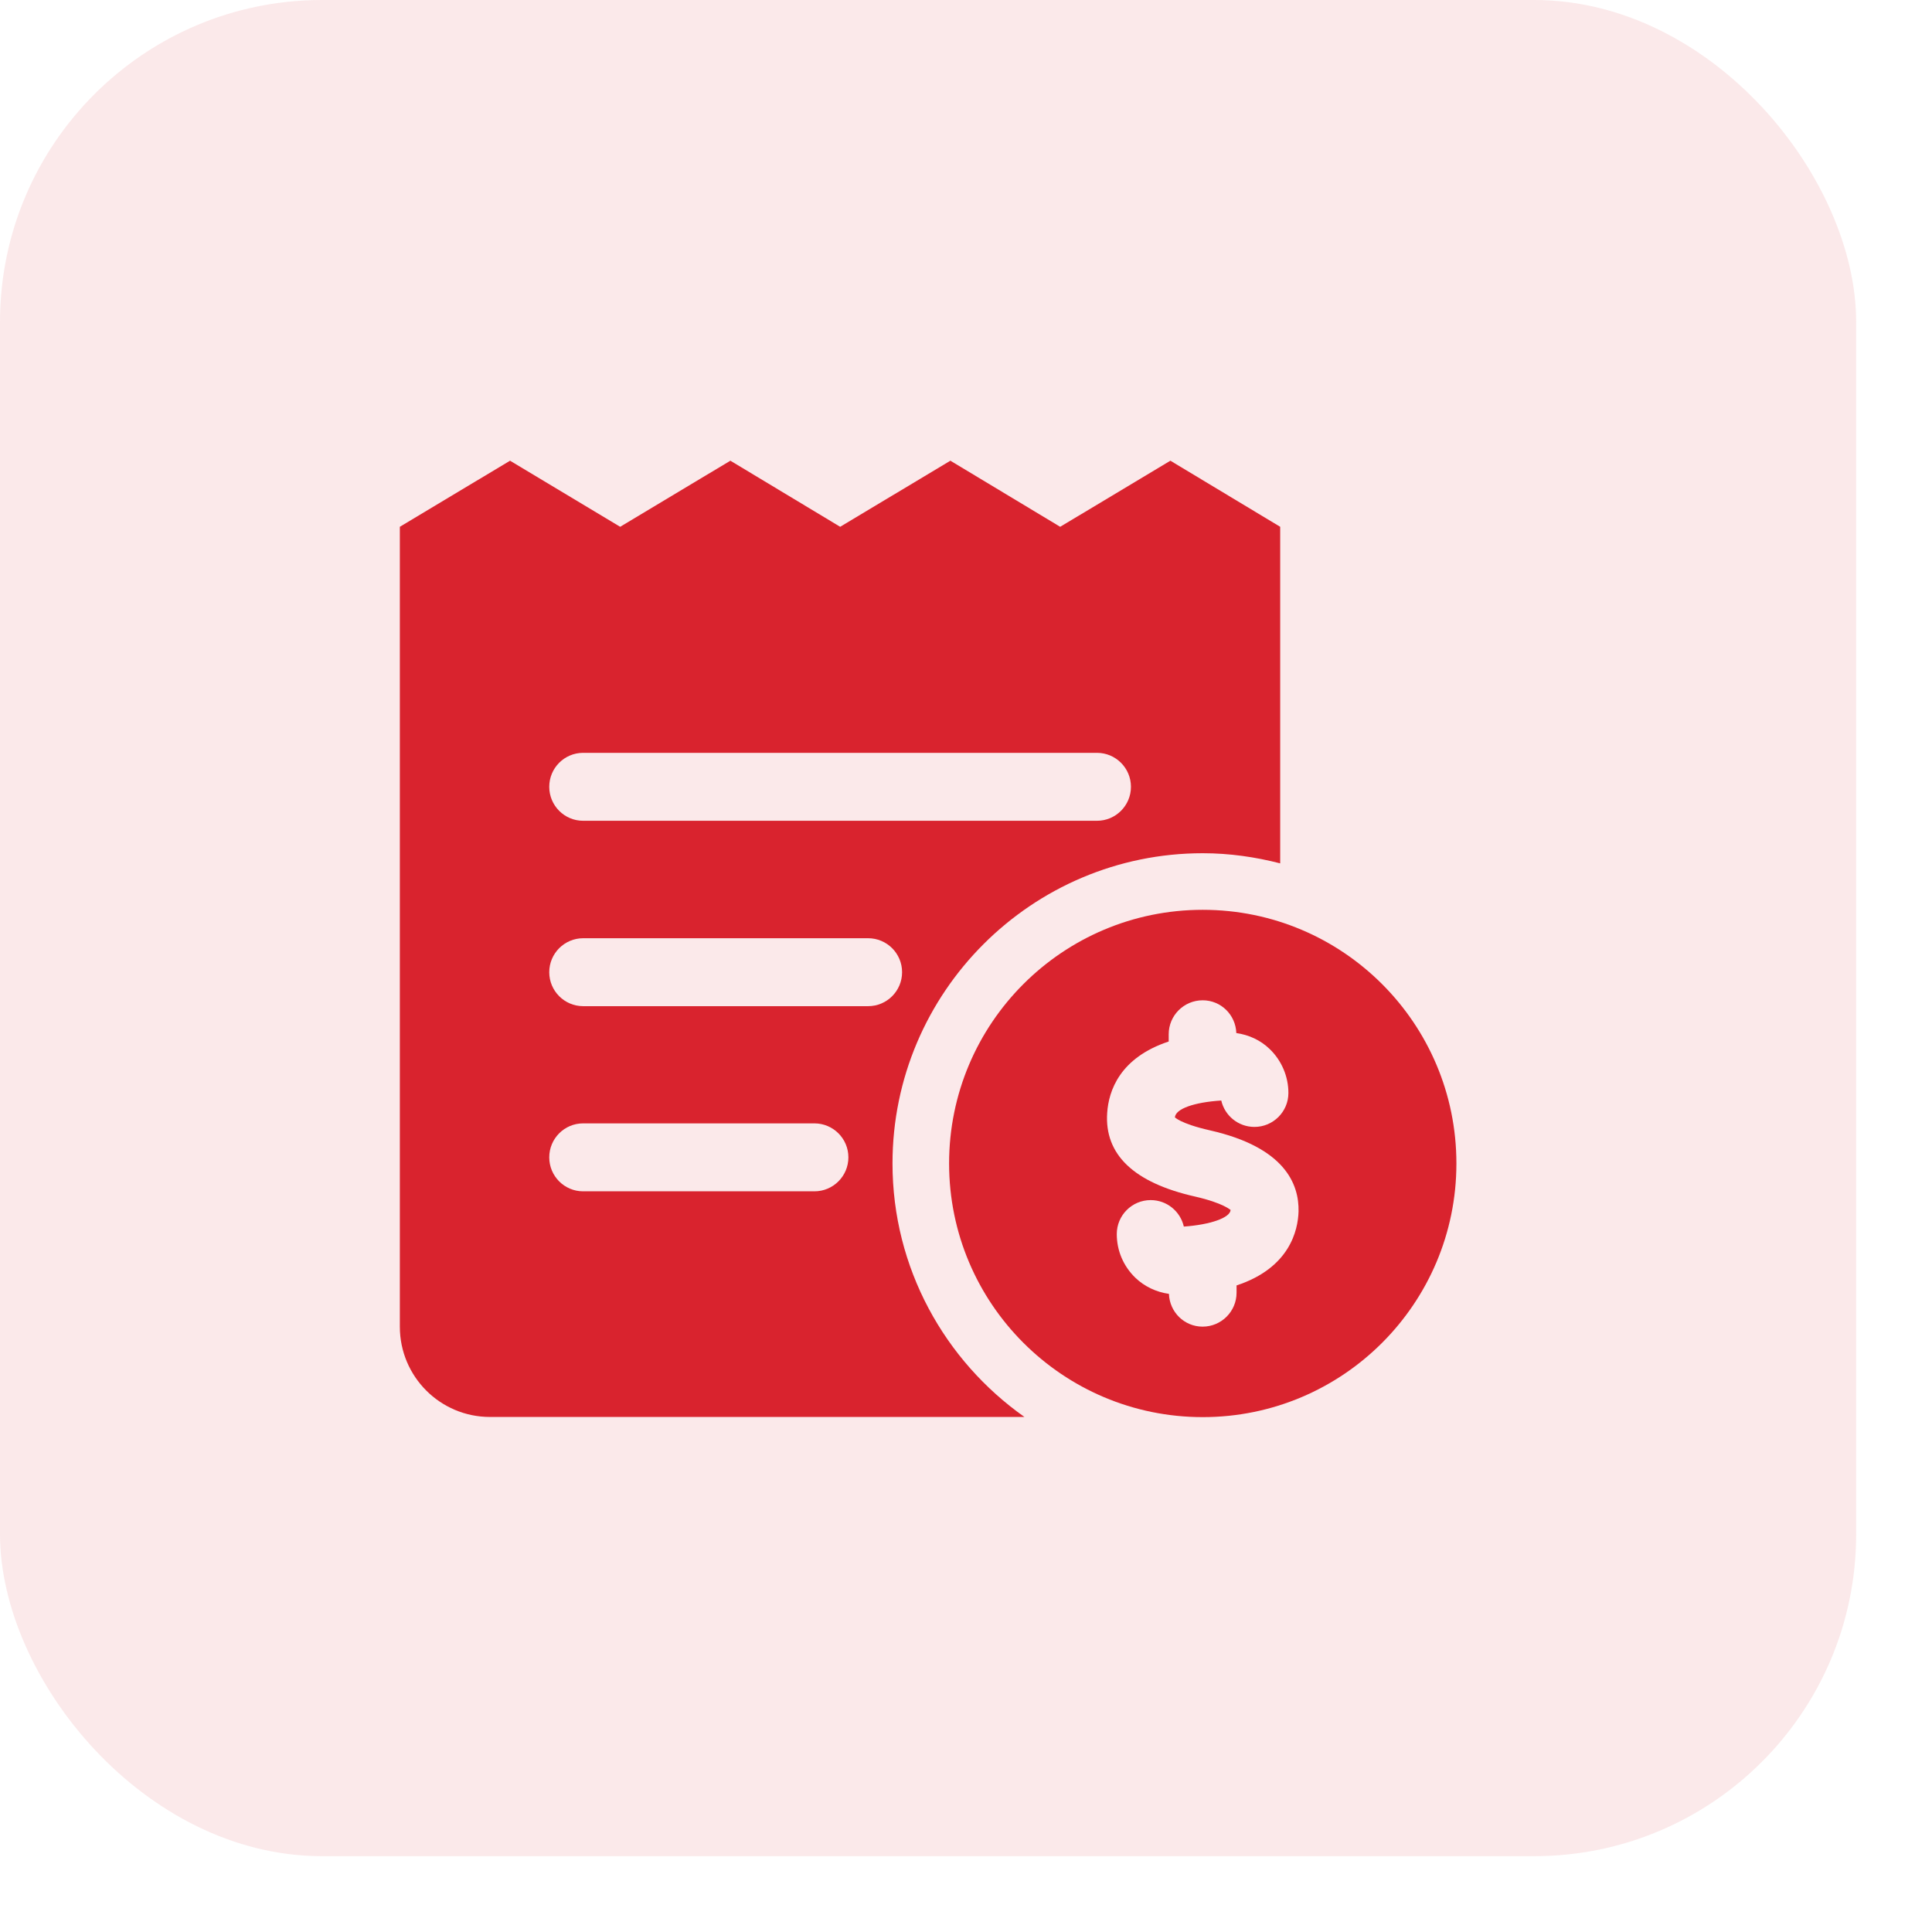 <svg width="24" height="24" viewBox="0 0 24 24" fill="none" xmlns="http://www.w3.org/2000/svg">
<rect width="23.058" height="23.058" rx="4" fill="#D9232E" fill-opacity="0.1"/>
<g clip-path="url(#clip0_492_6302)">
<path d="M14.539 5.723L13.17 6.544L11.806 5.723L10.437 6.544L9.073 5.723L7.704 6.544L6.336 5.723L4.967 6.544V16.481C4.967 17.1 5.468 17.602 6.087 17.602H12.726C11.736 16.903 11.087 15.753 11.087 14.453C11.087 12.328 12.816 10.599 14.941 10.599C15.274 10.599 15.595 10.646 15.903 10.725V6.544L14.539 5.723ZM10.117 14.799H7.244C7.011 14.799 6.823 14.61 6.823 14.377C6.823 14.144 7.011 13.955 7.244 13.955H10.117C10.35 13.955 10.539 14.144 10.539 14.377C10.539 14.61 10.35 14.799 10.117 14.799ZM10.784 12.499H7.245C7.012 12.499 6.823 12.31 6.823 12.077C6.823 11.844 7.012 11.655 7.245 11.655H10.784C11.017 11.655 11.206 11.844 11.206 12.077C11.206 12.31 11.017 12.499 10.784 12.499ZM13.627 10.196H7.244C7.011 10.196 6.823 10.007 6.823 9.774C6.823 9.541 7.011 9.352 7.244 9.352H13.627C13.86 9.352 14.049 9.541 14.049 9.774C14.049 10.007 13.86 10.196 13.627 10.196Z" fill="#D9232E"/>
<path d="M14.941 11.302C13.2 11.302 11.79 12.713 11.79 14.453C11.79 16.193 13.201 17.604 14.941 17.604C16.681 17.604 18.092 16.193 18.092 14.453C18.092 12.713 16.681 11.302 14.941 11.302ZM15.361 15.968V16.058C15.361 16.291 15.172 16.48 14.939 16.48C14.712 16.48 14.529 16.299 14.521 16.073C14.365 16.051 14.217 15.982 14.103 15.872C13.955 15.728 13.873 15.536 13.873 15.33C13.873 15.097 14.062 14.908 14.294 14.908C14.495 14.908 14.663 15.048 14.706 15.237C15.033 15.214 15.282 15.128 15.287 15.03C15.288 15.035 15.208 14.947 14.845 14.864C14.085 14.692 13.718 14.342 13.754 13.823C13.772 13.552 13.91 13.139 14.518 12.938V12.848C14.518 12.615 14.707 12.426 14.94 12.426C15.168 12.426 15.35 12.607 15.358 12.833C15.513 12.855 15.659 12.921 15.774 13.033C15.921 13.175 16.005 13.373 16.005 13.577C16.005 13.81 15.816 13.999 15.583 13.999C15.382 13.999 15.214 13.859 15.171 13.671C14.83 13.693 14.602 13.775 14.595 13.881C14.594 13.876 14.656 13.957 15.032 14.042C15.957 14.252 16.139 14.706 16.131 15.05C16.124 15.28 16.024 15.75 15.361 15.968Z" fill="#D9232E"/>
</g>
<defs>
<clipPath id="clip0_492_6302">
<rect width="15" height="15" fill="white" transform="translate(4.029 4.162)"/>
</clipPath>
</defs>
</svg>
